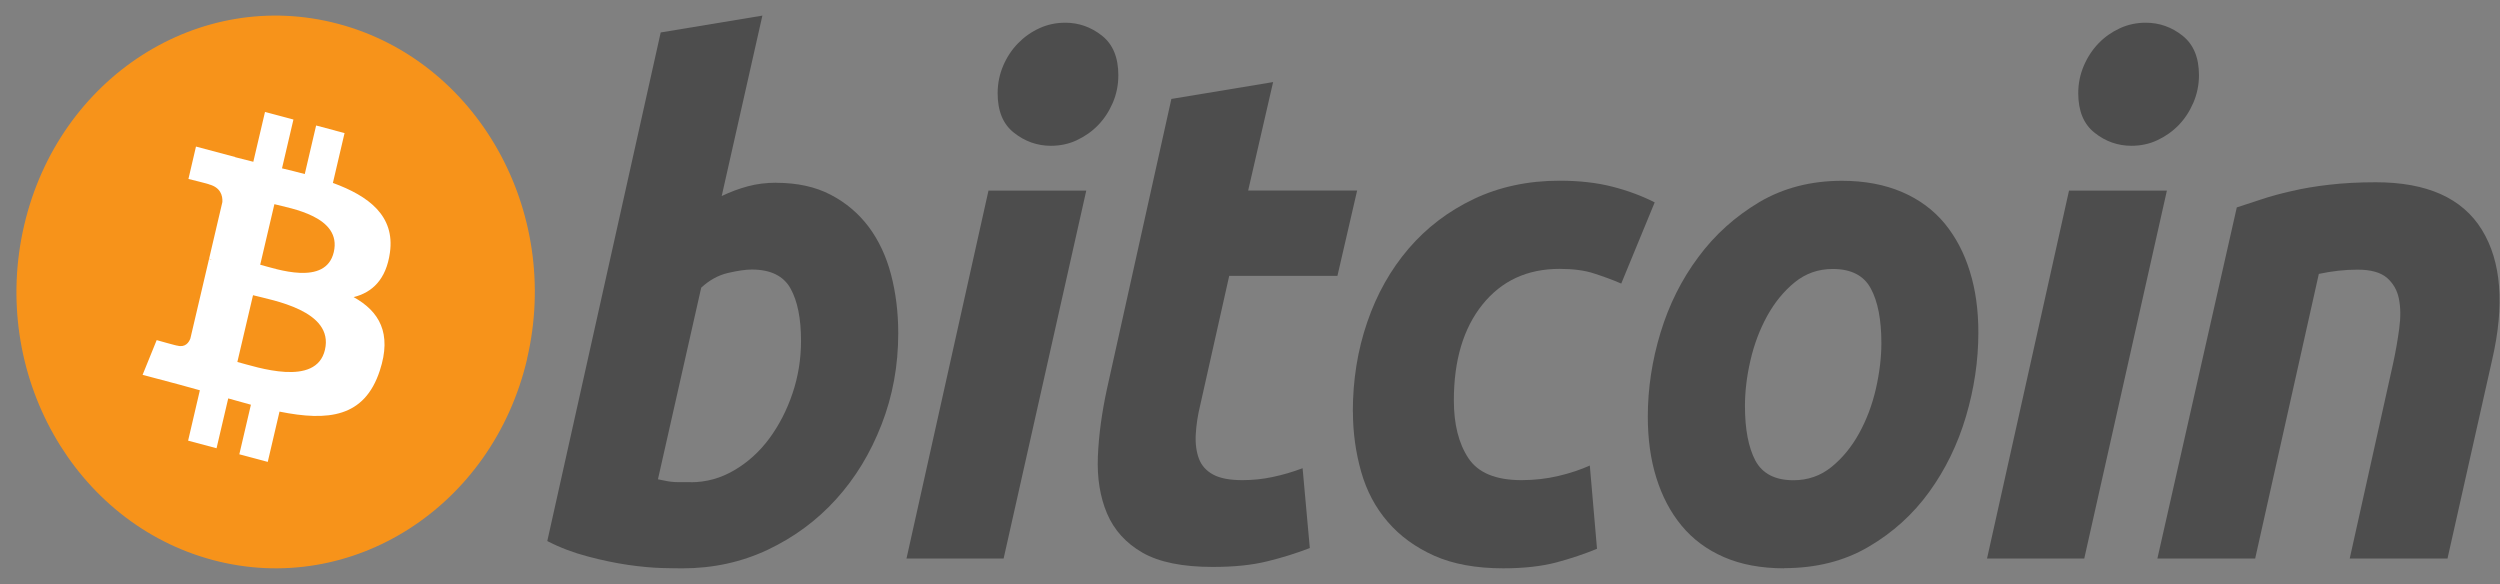 <svg width="107" height="25" viewBox="0 0 107 25" fill="none" xmlns="http://www.w3.org/2000/svg">
<rect x="0" y="0" width="107" height="25" fill="#808080" stroke="none"/>
<path d="M22.562 15.357C21.081 21.693 15.058 25.552 9.115 23.97C3.172 22.392 -0.448 15.971 1.036 9.635C2.516 3.299 8.536 -0.56 14.479 1.022C20.422 2.601 24.042 9.022 22.558 15.357H22.562Z" fill="#F7931A"/>
<path d="M16.689 10.812C16.91 9.238 15.784 8.391 14.248 7.829L14.747 5.696L13.53 5.371L13.044 7.449C12.725 7.364 12.396 7.282 12.07 7.205L12.559 5.116L11.342 4.791L10.842 6.924C10.579 6.861 10.319 6.794 10.066 6.728V6.72L8.388 6.273L8.065 7.659C8.065 7.659 8.97 7.881 8.949 7.892C9.442 8.025 9.532 8.373 9.518 8.646L8.949 11.075C8.984 11.082 9.029 11.097 9.074 11.119C9.033 11.108 8.991 11.097 8.946 11.086L8.148 14.487C8.089 14.646 7.937 14.886 7.59 14.793C7.604 14.812 6.706 14.557 6.706 14.557L6.103 16.043L7.687 16.464C7.982 16.542 8.27 16.627 8.554 16.704L8.051 18.86L9.268 19.185L9.768 17.052C10.101 17.148 10.423 17.237 10.739 17.322L10.243 19.444L11.46 19.769L11.963 17.617C14.04 18.035 15.6 17.869 16.255 15.865C16.786 14.254 16.227 13.322 15.135 12.716C15.929 12.52 16.529 11.962 16.689 10.812ZM13.908 14.971C13.533 16.582 10.985 15.71 10.159 15.492L10.829 12.635C11.654 12.853 14.3 13.289 13.908 14.971ZM14.286 10.79C13.942 12.258 11.824 11.511 11.137 11.33L11.744 8.739C12.431 8.92 14.643 9.263 14.286 10.79Z" fill="white"/>
<path d="M33.219 7.824C34.121 7.824 34.898 7.994 35.55 8.334C36.205 8.674 36.746 9.133 37.183 9.713C37.613 10.293 37.932 10.97 38.136 11.75C38.341 12.53 38.445 13.369 38.445 14.264C38.445 15.642 38.209 16.943 37.73 18.171C37.252 19.402 36.604 20.466 35.778 21.375C34.953 22.285 33.979 22.998 32.859 23.53C31.739 24.059 30.518 24.325 29.211 24.325C29.041 24.325 28.743 24.322 28.323 24.311C27.904 24.299 27.418 24.255 26.877 24.177C26.333 24.096 25.757 23.978 25.151 23.815C24.544 23.656 23.965 23.438 23.424 23.157L28.278 1.389L32.63 0.668L30.889 8.39C31.26 8.212 31.638 8.072 32.013 7.972C32.387 7.872 32.789 7.821 33.219 7.821V7.824ZM29.568 20.64C30.224 20.64 30.841 20.47 31.42 20.13C32.002 19.793 32.505 19.335 32.925 18.77C33.344 18.2 33.677 17.557 33.92 16.836C34.163 16.115 34.284 15.369 34.284 14.589C34.284 13.631 34.135 12.885 33.833 12.345C33.535 11.809 32.98 11.536 32.176 11.536C31.912 11.536 31.572 11.587 31.153 11.683C30.73 11.783 30.352 11.998 30.012 12.312L28.16 20.514C28.271 20.536 28.372 20.555 28.455 20.573C28.538 20.592 28.628 20.607 28.719 20.618C28.816 20.629 28.923 20.636 29.058 20.636C29.194 20.636 29.357 20.636 29.561 20.636L29.568 20.64Z" fill="#4D4D4D"/>
<path d="M42.955 23.905H38.798L42.307 8.158H46.492L42.955 23.905ZM44.977 6.24C44.398 6.24 43.871 6.055 43.403 5.685C42.931 5.319 42.699 4.754 42.699 3.992C42.699 3.575 42.779 3.183 42.938 2.81C43.097 2.44 43.309 2.122 43.572 1.852C43.836 1.582 44.138 1.368 44.484 1.209C44.831 1.05 45.202 0.972 45.594 0.972C46.173 0.972 46.697 1.157 47.165 1.527C47.633 1.897 47.865 2.462 47.865 3.22C47.865 3.641 47.785 4.033 47.626 4.403C47.466 4.772 47.258 5.09 46.995 5.36C46.735 5.63 46.426 5.841 46.083 6.003C45.736 6.166 45.365 6.24 44.973 6.24H44.977Z" fill="#4D4D4D"/>
<path d="M50.138 4.234L54.489 3.513L53.421 8.156H58.085L57.242 11.808H52.61L51.375 17.316C51.261 17.774 51.199 18.203 51.178 18.602C51.157 19.002 51.206 19.345 51.316 19.637C51.427 19.929 51.629 20.151 51.92 20.31C52.211 20.469 52.624 20.55 53.168 20.55C53.615 20.55 54.052 20.506 54.475 20.414C54.895 20.325 55.321 20.203 55.751 20.04L56.06 23.456C55.498 23.674 54.891 23.866 54.236 24.025C53.581 24.188 52.804 24.265 51.906 24.265C50.616 24.265 49.614 24.062 48.9 23.655C48.189 23.245 47.683 22.687 47.381 21.977C47.083 21.271 46.951 20.458 46.989 19.538C47.027 18.617 47.159 17.652 47.381 16.632L50.134 4.238L50.138 4.234Z" fill="#4D4D4D"/>
<path d="M57.901 17.618C57.901 16.262 58.106 14.983 58.519 13.785C58.928 12.588 59.521 11.538 60.29 10.639C61.057 9.745 61.989 9.035 63.085 8.514C64.177 7.997 65.401 7.734 66.747 7.734C67.589 7.734 68.345 7.819 69.008 7.989C69.673 8.159 70.277 8.385 70.821 8.662L69.389 12.137C69.014 11.974 68.626 11.834 68.224 11.704C67.822 11.571 67.329 11.508 66.75 11.508C65.363 11.508 64.268 12.018 63.449 13.035C62.634 14.051 62.225 15.419 62.225 17.138C62.225 18.154 62.43 18.979 62.846 19.607C63.259 20.235 64.018 20.55 65.121 20.55C65.665 20.55 66.189 20.491 66.695 20.372C67.201 20.254 67.648 20.102 68.044 19.925L68.352 23.488C67.825 23.706 67.246 23.902 66.612 24.072C65.974 24.239 65.214 24.324 64.337 24.324C63.175 24.324 62.194 24.143 61.39 23.788C60.585 23.426 59.919 22.945 59.396 22.335C58.869 21.725 58.491 21.012 58.258 20.191C58.026 19.374 57.905 18.513 57.905 17.618H57.901Z" fill="#4D4D4D"/>
<path d="M76.365 24.324C75.374 24.324 74.51 24.161 73.782 23.843C73.054 23.526 72.451 23.078 71.972 22.498C71.494 21.921 71.137 21.238 70.89 20.446C70.644 19.659 70.526 18.787 70.526 17.829C70.526 16.632 70.707 15.43 71.071 14.236C71.435 13.039 71.972 11.963 72.687 11.006C73.394 10.048 74.268 9.265 75.298 8.651C76.324 8.045 77.506 7.738 78.834 7.738C79.809 7.738 80.665 7.901 81.407 8.219C82.146 8.536 82.753 8.987 83.231 9.564C83.706 10.144 84.067 10.825 84.309 11.616C84.556 12.403 84.674 13.275 84.674 14.233C84.674 15.427 84.497 16.628 84.143 17.826C83.789 19.02 83.262 20.099 82.569 21.056C81.875 22.014 81.012 22.797 79.972 23.404C78.935 24.014 77.728 24.317 76.362 24.317L76.365 24.324ZM78.442 11.512C77.825 11.512 77.281 11.704 76.816 12.081C76.348 12.462 75.956 12.943 75.637 13.519C75.318 14.1 75.079 14.732 74.92 15.419C74.76 16.107 74.684 16.761 74.684 17.378C74.684 18.376 74.836 19.156 75.131 19.715C75.433 20.273 75.974 20.554 76.761 20.554C77.378 20.554 77.922 20.365 78.391 19.984C78.855 19.607 79.25 19.127 79.569 18.547C79.888 17.97 80.128 17.334 80.287 16.646C80.443 15.959 80.523 15.305 80.523 14.687C80.523 13.689 80.374 12.909 80.072 12.351C79.774 11.793 79.23 11.512 78.442 11.512Z" fill="#4D4D4D"/>
<path d="M89.206 23.905H85.045L88.554 8.158H92.743L89.206 23.905ZM91.224 6.24C90.645 6.24 90.118 6.055 89.653 5.685C89.185 5.319 88.949 4.754 88.949 3.992C88.949 3.575 89.029 3.183 89.189 2.81C89.348 2.44 89.559 2.122 89.82 1.852C90.08 1.582 90.388 1.368 90.731 1.209C91.078 1.05 91.446 0.972 91.838 0.972C92.42 0.972 92.944 1.157 93.412 1.527C93.88 1.897 94.116 2.462 94.116 3.22C94.116 3.641 94.032 4.033 93.873 4.403C93.713 4.772 93.505 5.09 93.242 5.36C92.978 5.63 92.677 5.841 92.33 6.003C91.983 6.166 91.612 6.24 91.217 6.24H91.224Z" fill="#4D4D4D"/>
<path d="M95.737 8.876C96.053 8.776 96.407 8.658 96.788 8.532C97.173 8.403 97.603 8.285 98.082 8.178C98.556 8.067 99.091 7.974 99.68 7.908C100.269 7.838 100.942 7.801 101.688 7.801C103.879 7.801 105.391 8.481 106.226 9.837C107.059 11.194 107.204 13.053 106.663 15.404L104.753 23.906H100.568L102.419 15.582C102.534 15.06 102.62 14.558 102.686 14.07C102.752 13.582 102.749 13.153 102.672 12.783C102.6 12.417 102.423 12.118 102.156 11.885C101.882 11.656 101.466 11.541 100.904 11.541C100.342 11.541 99.812 11.604 99.246 11.723L96.521 23.906H92.336L95.734 8.88L95.737 8.876Z" fill="#4D4D4D"/>
</svg>
